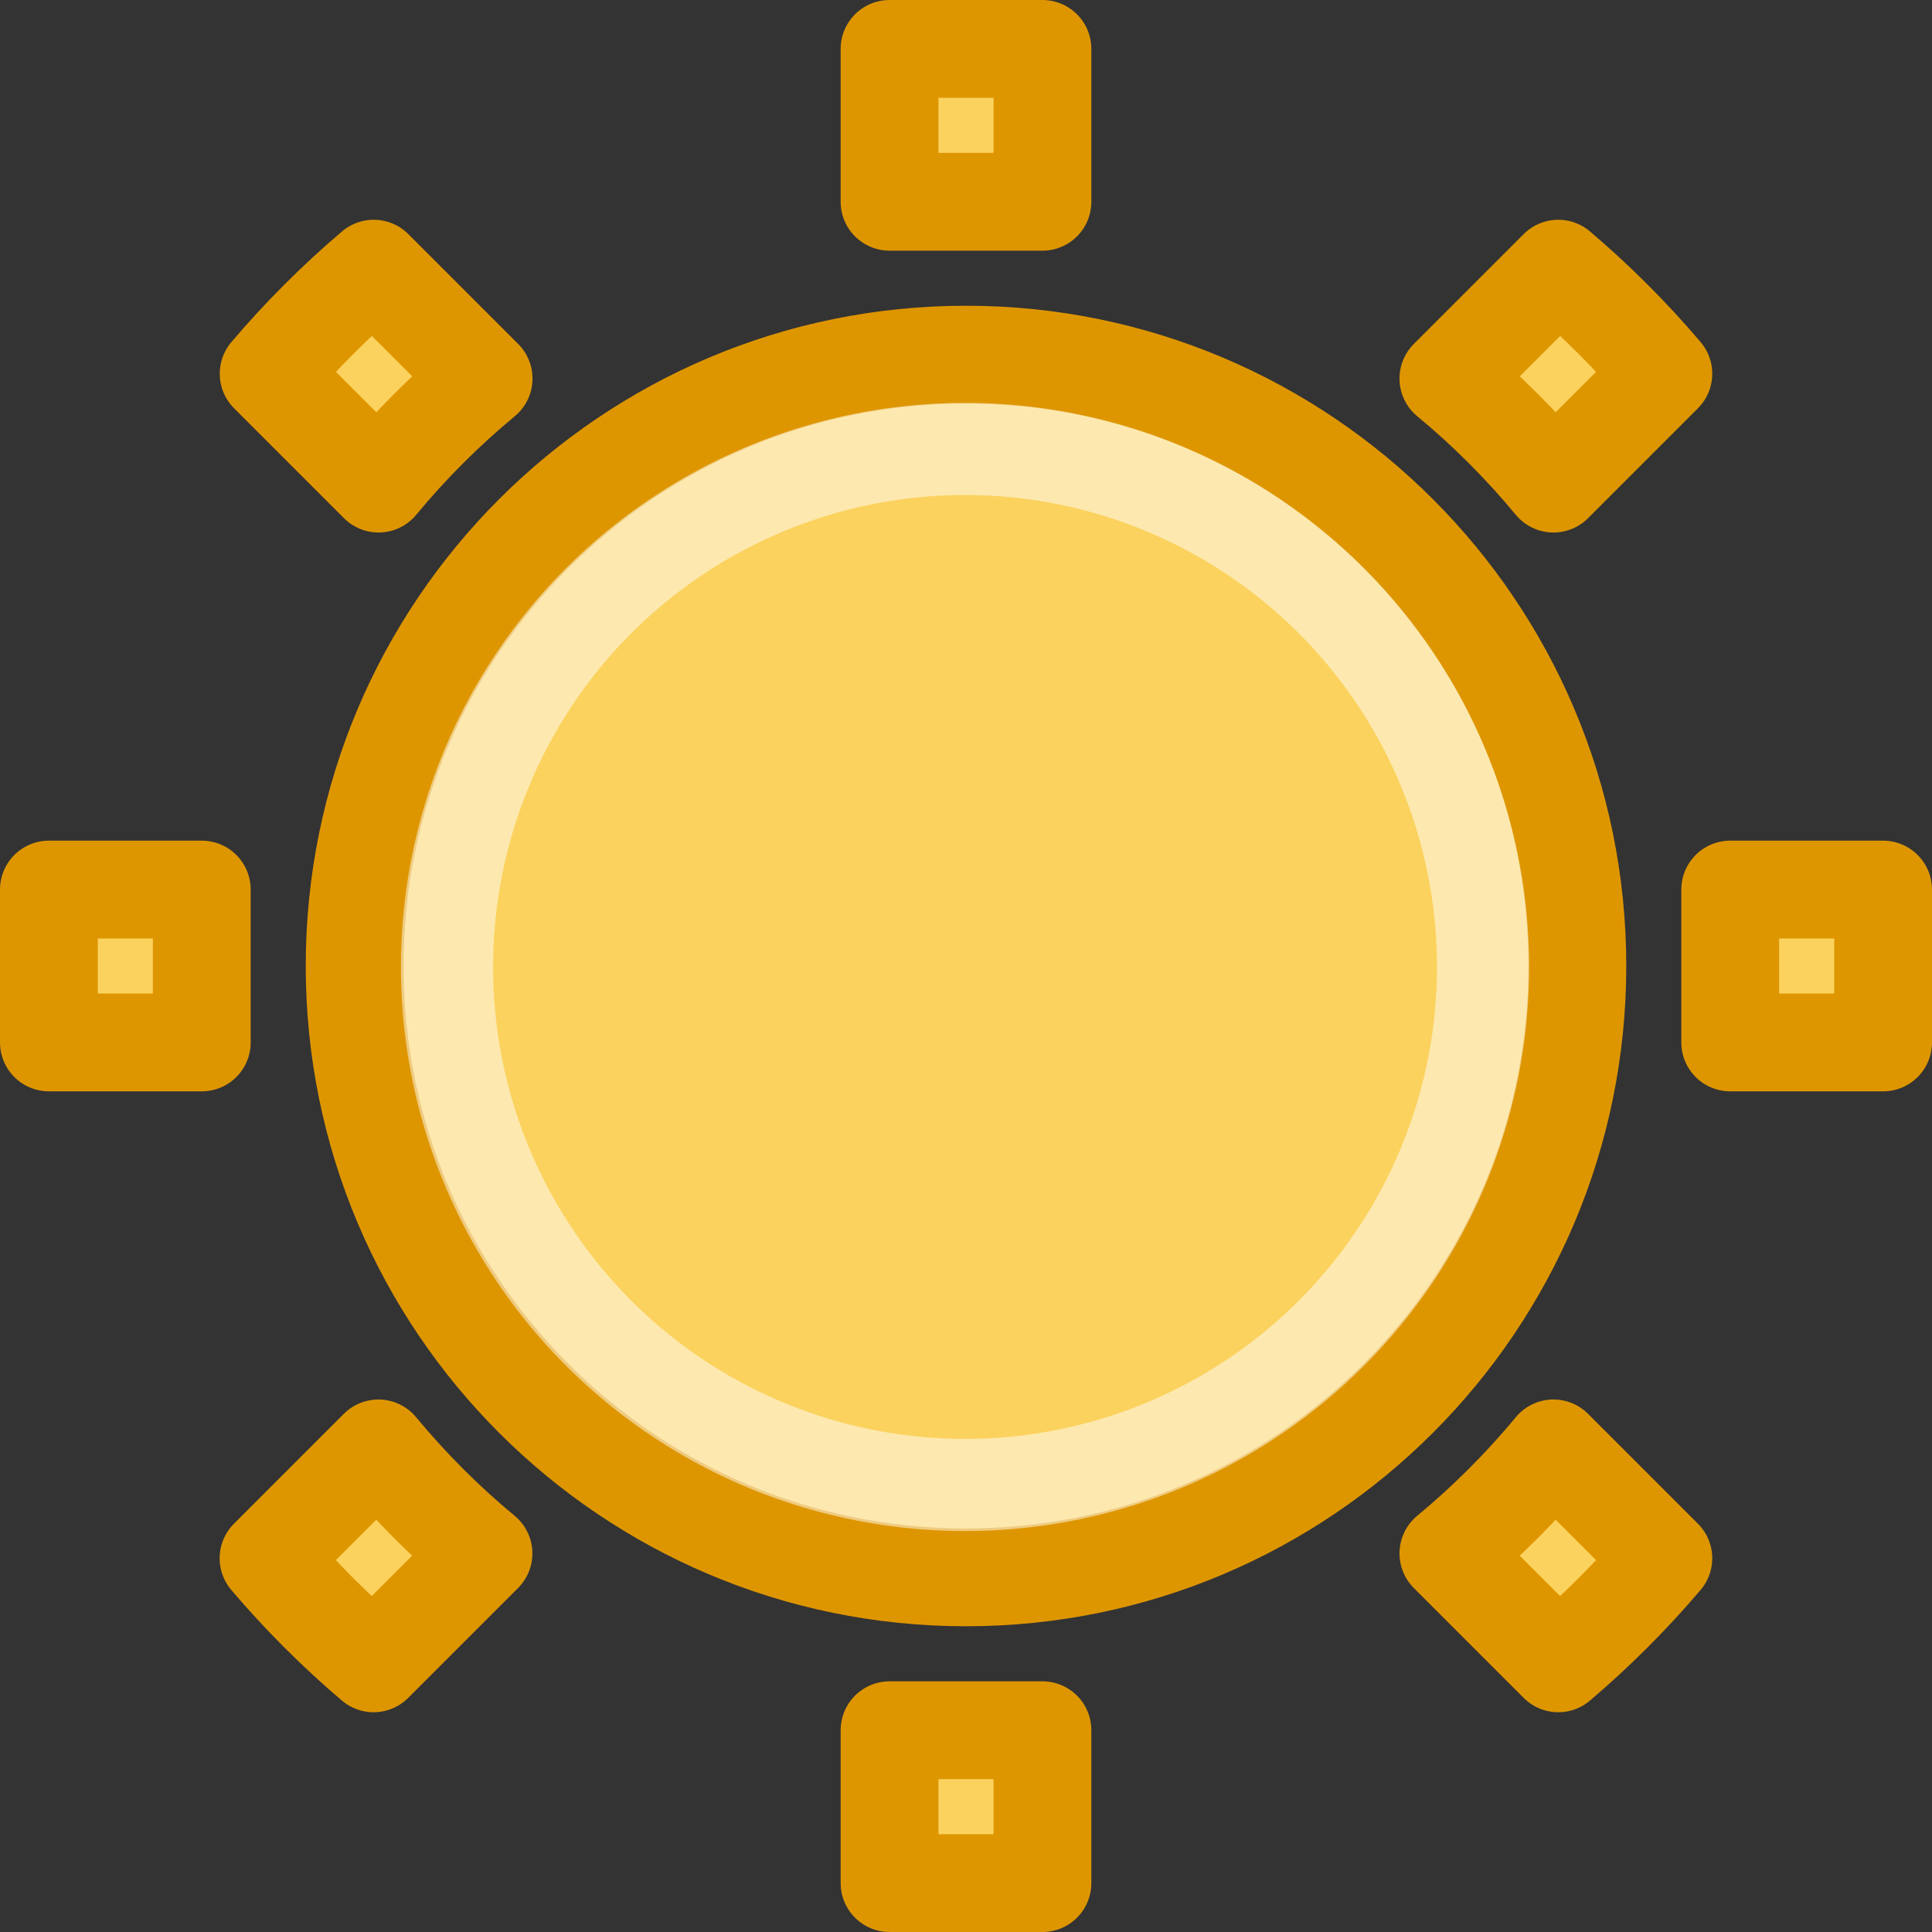 <svg viewBox="0 0 16 16" xmlns="http://www.w3.org/2000/svg"><rect x="0" y="0" width="16" height="16" fill="#333333" stroke="none"/><g stroke-linejoin="round"><path d="m7.367.405v1.266h1.266v-1.266zm-4.272 1.82c-.314.267-.603.556-.87.87l.91.91c.258-.313.558-.612.87-.87zm9.81 0-.91.91c.313.258.612.558.87.87l.91-.91c-.267-.314-.556-.603-.87-.87zm-4.905.712c-2.796 0-5.063 2.267-5.063 5.063 0 2.796 2.267 5.063 5.063 5.063 2.796 0 5.063-2.267 5.063-5.063 0-2.796-2.267-5.063-5.063-5.063zm-7.595 4.43v1.266h1.266v-1.266zm13.924 0v1.266h1.266v-1.266zm-11.195 4.628-.91.91c.267.314.556.603.87.87l.91-.91c-.313-.258-.612-.558-.87-.87zm9.731 0c-.258.313-.558.612-.87.87l.91.91c.314-.267.603-.556.87-.87zm-5.498 2.334v1.266h1.266v-1.266z" fill="#fbd25e" stroke="#de9600" stroke-width=".81"/><circle cx="7.992" cy="8.008" fill="none" opacity=".5" r="4.29" stroke="#fff" stroke-linecap="round" stroke-width=".763"/></g></svg>